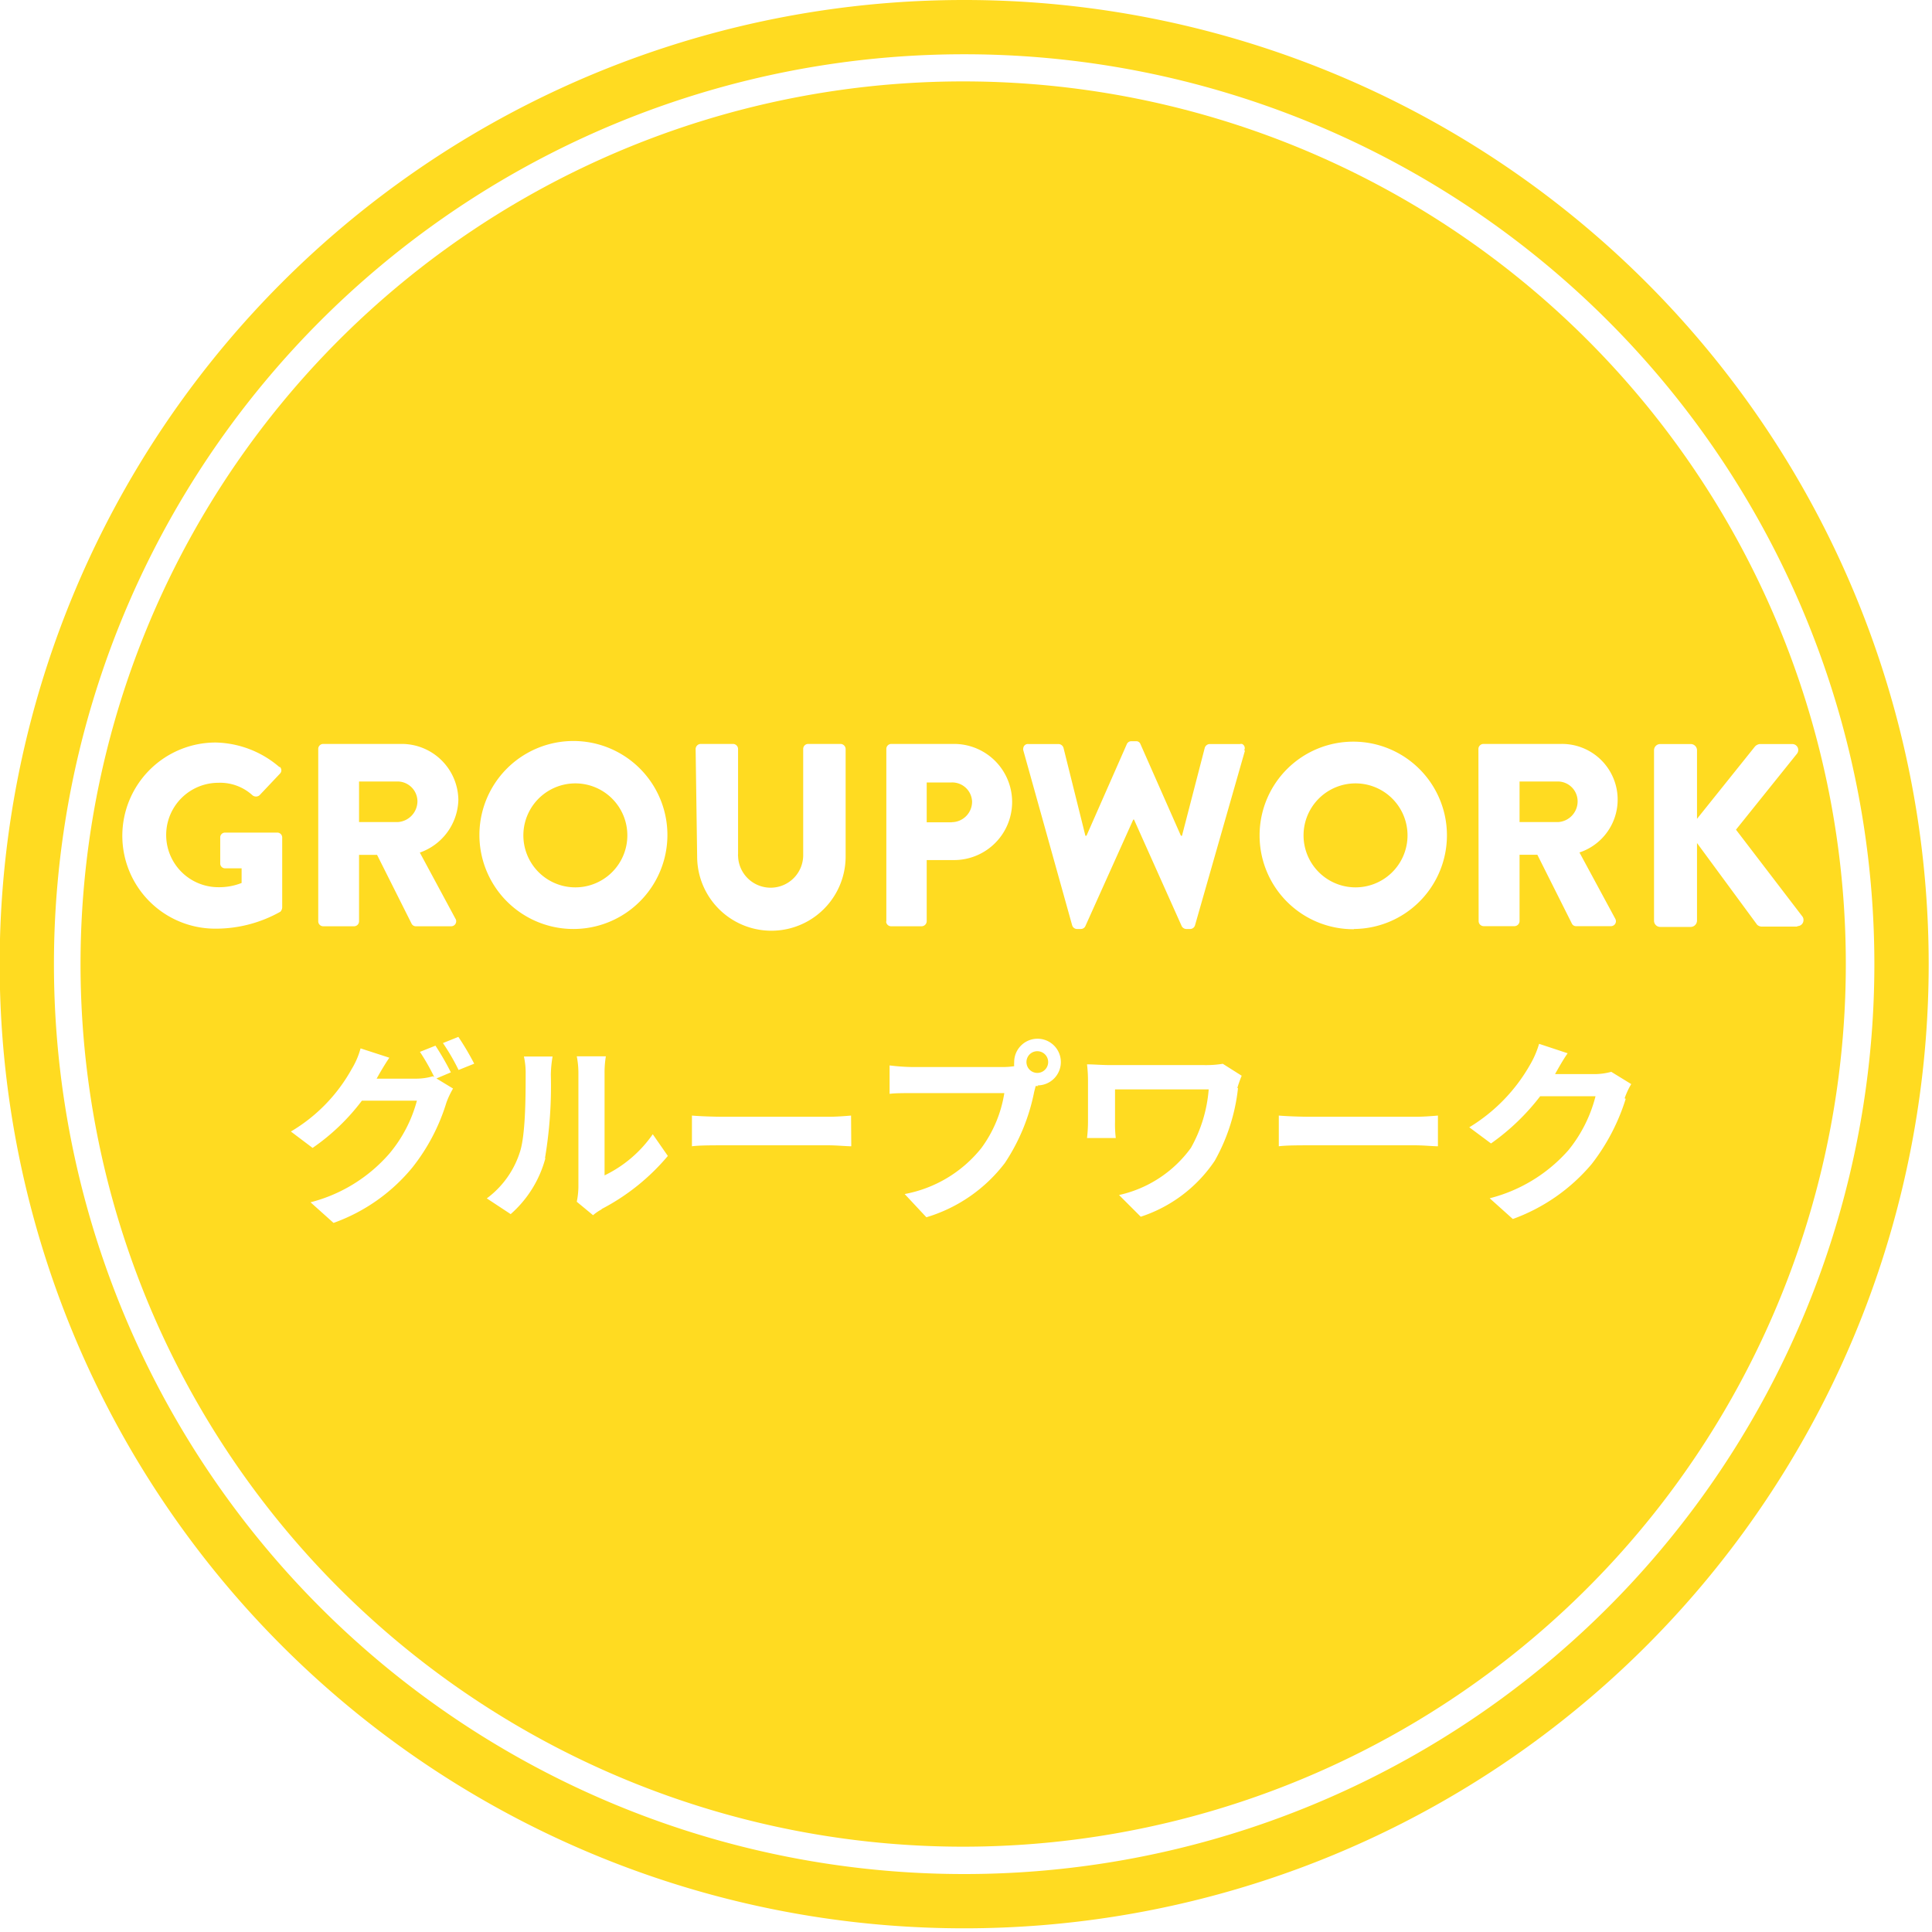 <svg xmlns="http://www.w3.org/2000/svg" width="178" height="178" viewBox="0 0 178 178"><defs><style>.cls-1{fill:#ffdb21}</style></defs><g id="レイヤー_2" data-name="レイヤー 2"><g id="txt_curriculum1.svg" data-name="txt curriculum1.svg"><path class="cls-1" d="M88.83 177.66A88.83 88.83 0 0188.77 0h.06a88.83 88.83 0 01.07 177.66zM88.77 5a83.83 83.83 0 00.06 167.66h.06A83.83 83.83 0 0088.83 5z"/><path class="cls-1" d="M95.57 96.85a1 1 0 101 1 1 1 0 00-1-1zm.01 2.07zM38.46 73.81A1.84 1.84 0 0036.64 72h-3.56v3.74h3.56a1.93 1.93 0 001.82-1.93zm14.33-1.63a4.79 4.79 0 000 9.57 4.79 4.79 0 100-9.57zm92.56 1.63a1.83 1.83 0 00-1.82-1.81H140v3.74h3.55a1.91 1.91 0 001.8-1.93zm-20.68-1.63a4.79 4.79 0 000 9.57 4.79 4.79 0 100-9.57z"/><path class="cls-1" d="M88.75 7.5a81.32 81.32 0 1081.31 81.32A81.31 81.31 0 0088.75 7.5zM136.21 69a.47.47 0 01.46-.46h7.17a5.13 5.13 0 011.68 10l3.29 6.09a.5.5 0 01.07.27.46.46 0 01-.48.43h-3.19a.42.42 0 01-.38-.22l-3.19-6.36H140v6.12a.48.48 0 01-.46.46h-2.85a.47.47 0 01-.46-.46zm-72.12 0a.48.48 0 01.46-.46h3A.47.47 0 0168 69v9.71a.38.38 0 000 .15 3 3 0 006-.15V69a.46.46 0 01.45-.46h3a.48.48 0 01.46.46v9.91a6.84 6.84 0 01-13.68 0zM29.32 84.89V69a.46.46 0 01.46-.46H37a5.22 5.22 0 015.23 5.18 5.29 5.29 0 01-3.55 4.83l3.28 6.09a.41.41 0 01.07.26.46.46 0 01-.47.44h-3.24a.44.44 0 01-.39-.22l-3.19-6.36h-1.66v6.12a.46.46 0 01-.45.46h-2.86a.46.46 0 01-.45-.46zM25.83 84a12.12 12.12 0 01-5.95 1.56h-.09A8.56 8.56 0 0111.27 77a8.6 8.6 0 018.61-8.59 9.28 9.28 0 015.86 2.26h.06a.43.43 0 010 .6l-1.89 2a.51.51 0 01-.65 0 4.42 4.42 0 00-3.14-1.15 4.81 4.81 0 000 9.62 5.6 5.6 0 002.14-.39V80h-1.53a.44.44 0 01-.44-.43v-2.44a.44.44 0 01.46-.42h4.82a.45.45 0 01.43.45v6.46a.62.62 0 01-.17.38zm15.3 17.58a18.13 18.13 0 01-3.15 6 16.64 16.64 0 01-7.25 5.09l-2.12-1.9a14.35 14.35 0 007.25-4.47 12.61 12.61 0 002.55-4.89h-5.07a19.54 19.54 0 01-4.54 4.35l-2-1.51a15.31 15.31 0 005.61-5.77 7.34 7.34 0 00.81-1.89l2.65.86c-.43.63-.9 1.44-1.12 1.84l-.05.09h3.62a5.5 5.5 0 001.56-.22l.13.07a20.39 20.39 0 00-1.32-2.32l1.43-.57a24.93 24.93 0 011.42 2.46l-1.33.56 1.53.93a7.84 7.84 0 00-.61 1.29zm1.12-3a19.76 19.76 0 00-1.44-2.48l1.42-.57A25 25 0 0143.69 98zm8 8.12a10.43 10.43 0 01-3.2 5.16l-2.2-1.45a8.51 8.51 0 003.06-4.3c.5-1.55.52-5 .52-7.13a7 7 0 00-.16-1.64h2.64a11 11 0 00-.16 1.66 40.16 40.16 0 01-.54 7.71zM44.17 77v-.14a8.66 8.66 0 110 .14zm11.26 34.42a4.25 4.25 0 00-.79.54l-1.5-1.24a7.42 7.42 0 00.15-1.33V98.86a8 8 0 00-.15-1.54h2.68a9 9 0 00-.12 1.56v9.41a11.46 11.46 0 004.44-3.79l1.39 2a20 20 0 01-6.1 4.89zm23-5.81c-.43 0-1.34-.09-2.1-.09h-9.68c-1 0-2.24 0-2.9.09v-2.83c.65.06 2 .11 2.9.11h9.66c.82 0 1.63-.07 2.1-.11zm3.23-20.69V69a.46.46 0 01.45-.46h5.79a5.35 5.35 0 110 10.7h-2.52v5.64a.48.48 0 01-.46.46h-2.83a.46.46 0 01-.45-.45zm14 15.14h-.24l-.14.54a18.19 18.19 0 01-2.7 6.55 14.2 14.2 0 01-7.23 5l-2-2.14a11.81 11.81 0 007.06-4.23 11.57 11.57 0 002.12-5.07H84.1c-.82 0-1.67 0-2.14.07v-2.62a19.24 19.24 0 002.14.15h8.34a7 7 0 001-.08 2 2 0 010-.34 2.15 2.15 0 112.15 2.11zm18.4.2a17.52 17.52 0 01-2.14 6.68 13.11 13.11 0 01-6.82 5.16l-2-2a11.15 11.15 0 006.62-4.34 13.07 13.07 0 001.64-5.39h-8.63v3a10.48 10.48 0 00.07 1.48h-2.65a13.44 13.44 0 00.09-1.48v-3.8a12.75 12.75 0 00-.09-1.51c.58 0 1.37.07 2.2.07h8.6a9.84 9.84 0 001.71-.12l1.74 1.1a11.78 11.78 0 00-.4 1.12zm.64-31.1l-4.6 16.09a.47.47 0 01-.44.34h-.38a.49.49 0 01-.41-.27l-4.39-9.81h-.07L100 85.32a.46.46 0 01-.4.27h-.39a.47.47 0 01-.43-.34l-4.5-16.12a.39.39 0 010-.21.42.42 0 01.46-.37h2.81a.5.5 0 01.43.34L100 77h.1l3.72-8.45a.45.45 0 01.41-.26h.43a.41.41 0 01.41.26L108.8 77h.1l2.1-8.11a.5.5 0 01.43-.34h2.81a.39.39 0 01.21 0 .42.42 0 01.18.58zm17.78 36.45c-.43 0-1.34-.09-2.1-.09h-9.66c-1 0-2.24 0-2.9.09v-2.83c.65.06 2 .11 2.9.11h9.66c.82 0 1.63-.07 2.1-.11zm-7.7-20a8.63 8.63 0 01-8.73-8.61v-.14a8.63 8.63 0 118.66 8.73zm25 15.63a19 19 0 01-3.13 6 17.09 17.09 0 01-7.27 5.07l-2.13-1.91a14.37 14.37 0 007.26-4.44A12.89 12.89 0 00147 101h-5.1a20.77 20.77 0 01-4.53 4.35l-2-1.49a15.94 15.94 0 005.62-5.8 8.55 8.55 0 00.81-1.89l2.63.87c-.44.63-.89 1.44-1.11 1.83l-.05.09h3.62a5.87 5.87 0 001.56-.21l1.84 1.13a6.92 6.92 0 00-.61 1.31zm15.86-15.87h-3.31a.64.64 0 01-.44-.17l-5.54-7.53v7.15a.59.59 0 01-.58.58h-2.81a.57.57 0 01-.57-.58V69.11a.57.57 0 01.58-.56h2.8a.58.58 0 01.58.58v6.31l5.33-6.65a.72.72 0 01.45-.24h3a.55.55 0 01.43.89l-5.62 7 6.12 8a.51.51 0 01.1.32.55.55 0 01-.62.56z"/><path class="cls-1" d="M87.69 75.75a1.89 1.89 0 001.87-1.9 1.83 1.83 0 00-1.9-1.76h-2.28v3.67h2.31z"/></g></g></svg>